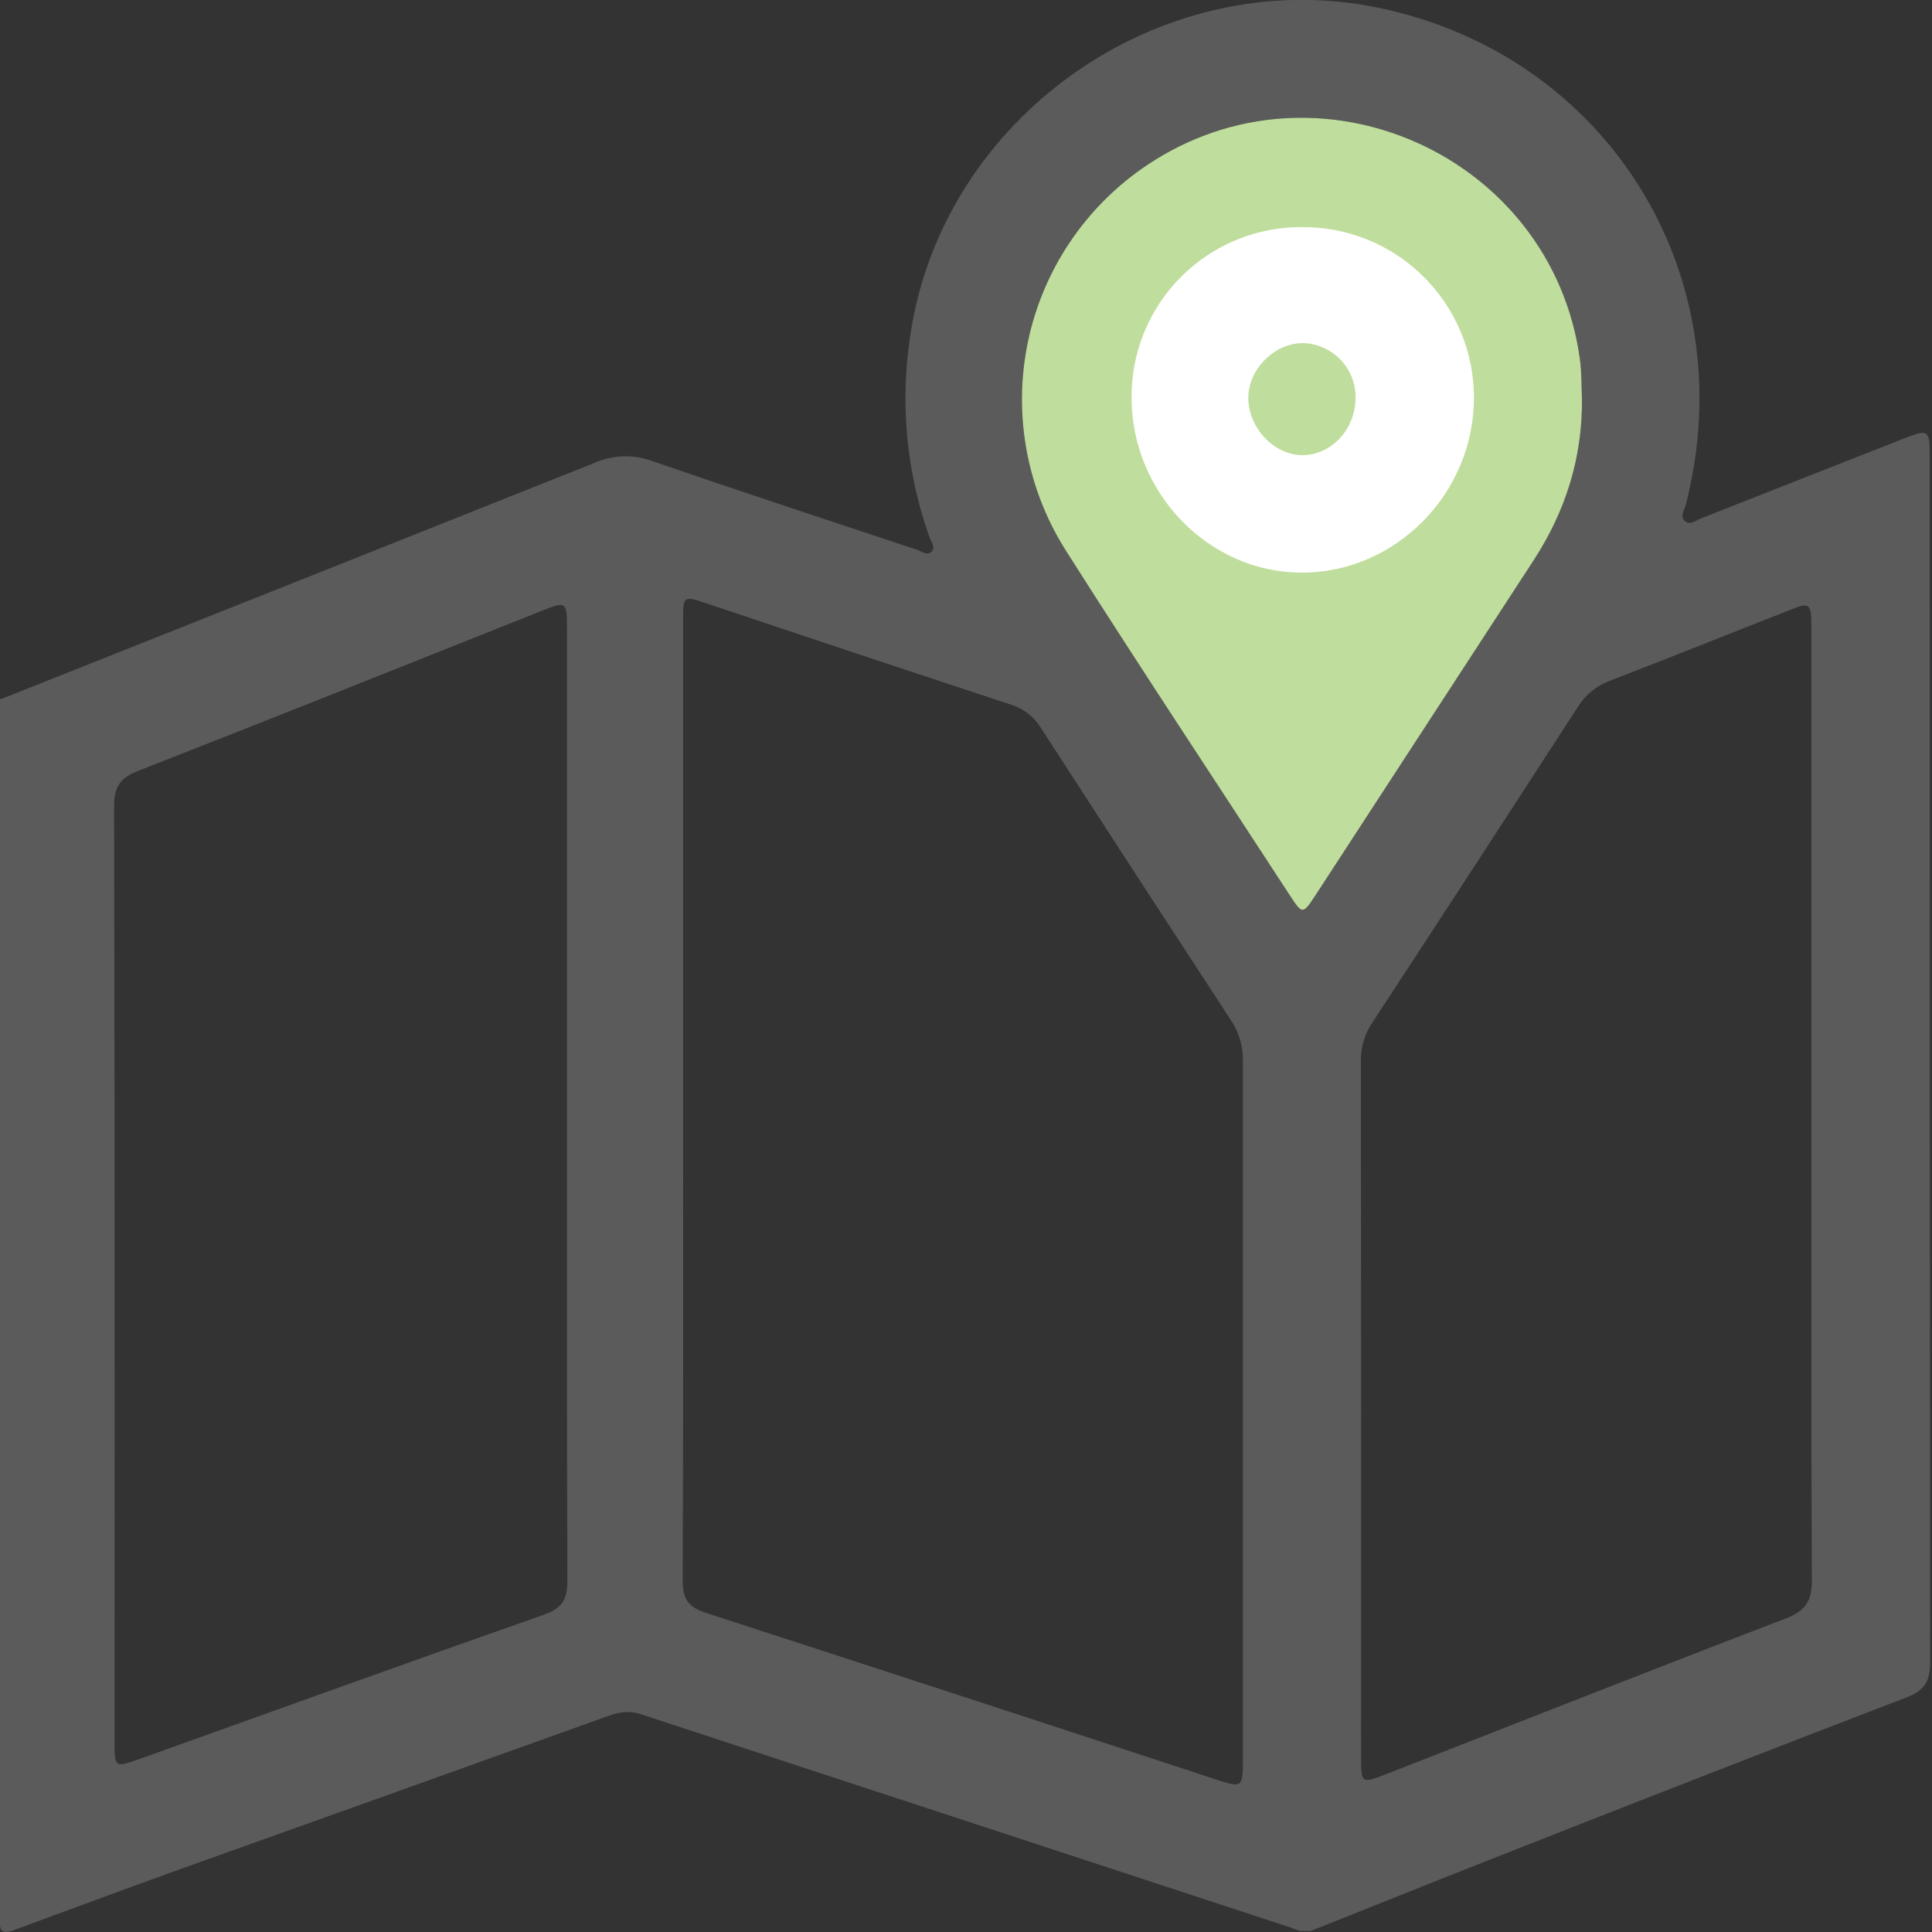<svg width="512" height="512" viewBox="0 0 512 512" fill="none" xmlns="http://www.w3.org/2000/svg">
<rect x="0" y="0" width="512" height="512" fill="#333333" stroke="none"/>
<g clip-path="url(#clip0_1925_2908)">
<g clip-path="url(#clip1_1925_2908)">
<path d="M2.996 511.751C-0.414 512.671 -0.004 510.461 -0.004 508.27C-0.004 472.385 -0.004 436.502 -0.004 400.623V185.34C1.706 184.69 3.426 184.06 5.127 183.34C55.975 163.136 106.809 142.903 157.63 122.64C162.475 120.516 167.956 120.362 172.913 122.21C196.157 130.211 219.54 137.912 242.924 145.654C244.214 146.074 245.814 147.494 247.014 146.044C247.905 144.964 246.724 143.513 246.294 142.293C240.251 125.314 238.492 107.106 241.174 89.285C249.545 31.046 307.464 -9.731 364.993 1.991C426.052 14.483 462.348 72.922 446.776 133.682C446.416 135.072 445.225 136.762 446.346 137.932C447.766 139.413 449.446 137.932 450.906 137.322C468.709 130.321 486.482 123.32 504.285 116.319C511.206 113.609 511.396 113.779 511.396 121.32C511.396 227.79 511.432 334.26 511.506 440.73C511.506 445.731 509.816 448.071 505.235 449.831C470.783 463.067 436.387 476.452 402.049 489.987C383.796 497.149 365.603 504.47 347.38 511.721H344.38C343.61 511.421 342.849 511.071 342.059 510.821C284.597 491.978 227.135 473.115 169.672 454.232C166.572 453.232 163.891 453.782 161.001 454.812C122.682 468.567 84.342 482.29 45.983 495.978C31.651 501.139 17.339 506.49 2.996 511.751ZM181.024 291.716C181.024 334.133 181.104 376.55 180.914 418.966C180.914 423.877 182.564 425.967 187.105 427.438C232.332 442.107 277.526 456.869 322.686 471.725C329.067 473.815 329.377 473.595 329.387 466.724C329.387 404.834 329.387 342.951 329.387 281.075C329.441 277.252 328.324 273.504 326.187 270.333C309.364 244.602 292.592 218.805 275.869 192.941C274.054 189.959 271.207 187.748 267.868 186.73C241.024 177.882 214.203 168.957 187.405 159.956C181.044 157.836 181.024 157.846 181.024 164.417V291.716ZM150.249 293.157V166.937C150.249 159.276 150.169 159.236 143.248 162.006C107.723 176.138 72.237 190.371 36.622 204.283C31.771 206.183 30.221 208.593 30.231 213.744C30.391 296.23 30.427 378.72 30.341 461.213C30.341 468.474 30.341 468.514 37.042 466.124C72.727 453.362 108.373 440.47 144.128 427.918C148.969 426.217 150.389 423.777 150.369 418.916C150.199 376.97 150.269 335.063 150.269 293.147L150.249 293.157ZM480.031 293.467C480.031 250.9 480.031 208.33 480.031 165.757C480.031 159.836 479.561 159.546 474.09 161.756C458.318 167.937 442.595 174.268 426.773 180.349C423.186 181.643 420.141 184.11 418.131 187.35C400.068 215.281 381.929 243.149 363.713 270.953C361.66 273.97 360.588 277.546 360.642 281.195C360.722 342.724 360.742 404.251 360.702 465.774C360.702 472.625 360.842 472.715 367.353 470.164C402.649 456.382 437.894 442.46 473.29 428.898C478.561 426.898 480.191 424.147 480.161 418.666C479.961 376.97 480.051 335.193 480.051 293.457L480.031 293.467ZM419.241 105.697C419.081 102.207 419.171 98.696 418.701 95.236C411.32 41.147 349.24 13.343 303.923 43.788C287.697 54.677 276.379 71.488 272.395 90.62C268.412 109.751 272.078 129.682 282.61 146.144C302.033 176.758 322.066 206.943 341.879 237.378C345.16 242.379 345.25 242.379 348.68 237.158C367.937 207.613 387.18 178.069 406.409 148.524C414.891 135.502 419.391 121.32 419.241 105.697Z" fill="#5B5B5C"/>
<path d="M419.241 105.697C419.081 102.207 419.171 98.696 418.701 95.236C411.32 41.147 349.24 13.343 303.923 43.788C287.697 54.677 276.379 71.488 272.395 90.62C268.412 109.751 272.078 129.682 282.61 146.144C302.033 176.758 322.066 206.943 341.879 237.378C345.16 242.379 345.25 242.379 348.68 237.158C367.937 207.613 387.18 178.069 406.409 148.524C414.891 135.502 419.391 121.32 419.241 105.697Z" fill="#BFDD9C"/>
<path d="M299.872 105.329C299.838 99.375 300.99 93.473 303.259 87.968C305.527 82.463 308.869 77.465 313.088 73.263C317.307 69.062 322.32 65.741 327.834 63.496C333.349 61.25 339.255 60.123 345.209 60.182C351.16 60.158 357.057 61.309 362.563 63.569C368.068 65.829 373.073 69.153 377.292 73.351C381.51 77.549 384.858 82.537 387.145 88.032C389.431 93.526 390.611 99.418 390.616 105.369C390.616 130.773 369.883 151.826 344.879 151.756C320.295 151.696 299.872 130.623 299.872 105.329ZM359.241 105.329C359.263 101.551 357.79 97.918 355.145 95.22C352.5 92.522 348.896 90.979 345.119 90.927C337.638 91.017 330.877 97.848 330.807 105.389C330.807 113.47 337.808 120.791 345.419 120.621C353.03 120.451 359.281 113.56 359.231 105.329H359.241Z" fill="white"/>
</g>
</g>
<defs>
<clipPath id="clip0_1925_2908">
<rect width="512" height="512" fill="white"/>
</clipPath>
<clipPath id="clip1_1925_2908">
<rect width="511.55" height="512" fill="white" transform="translate(-0.039 -0.039)"/>
</clipPath>
</defs>
</svg>
